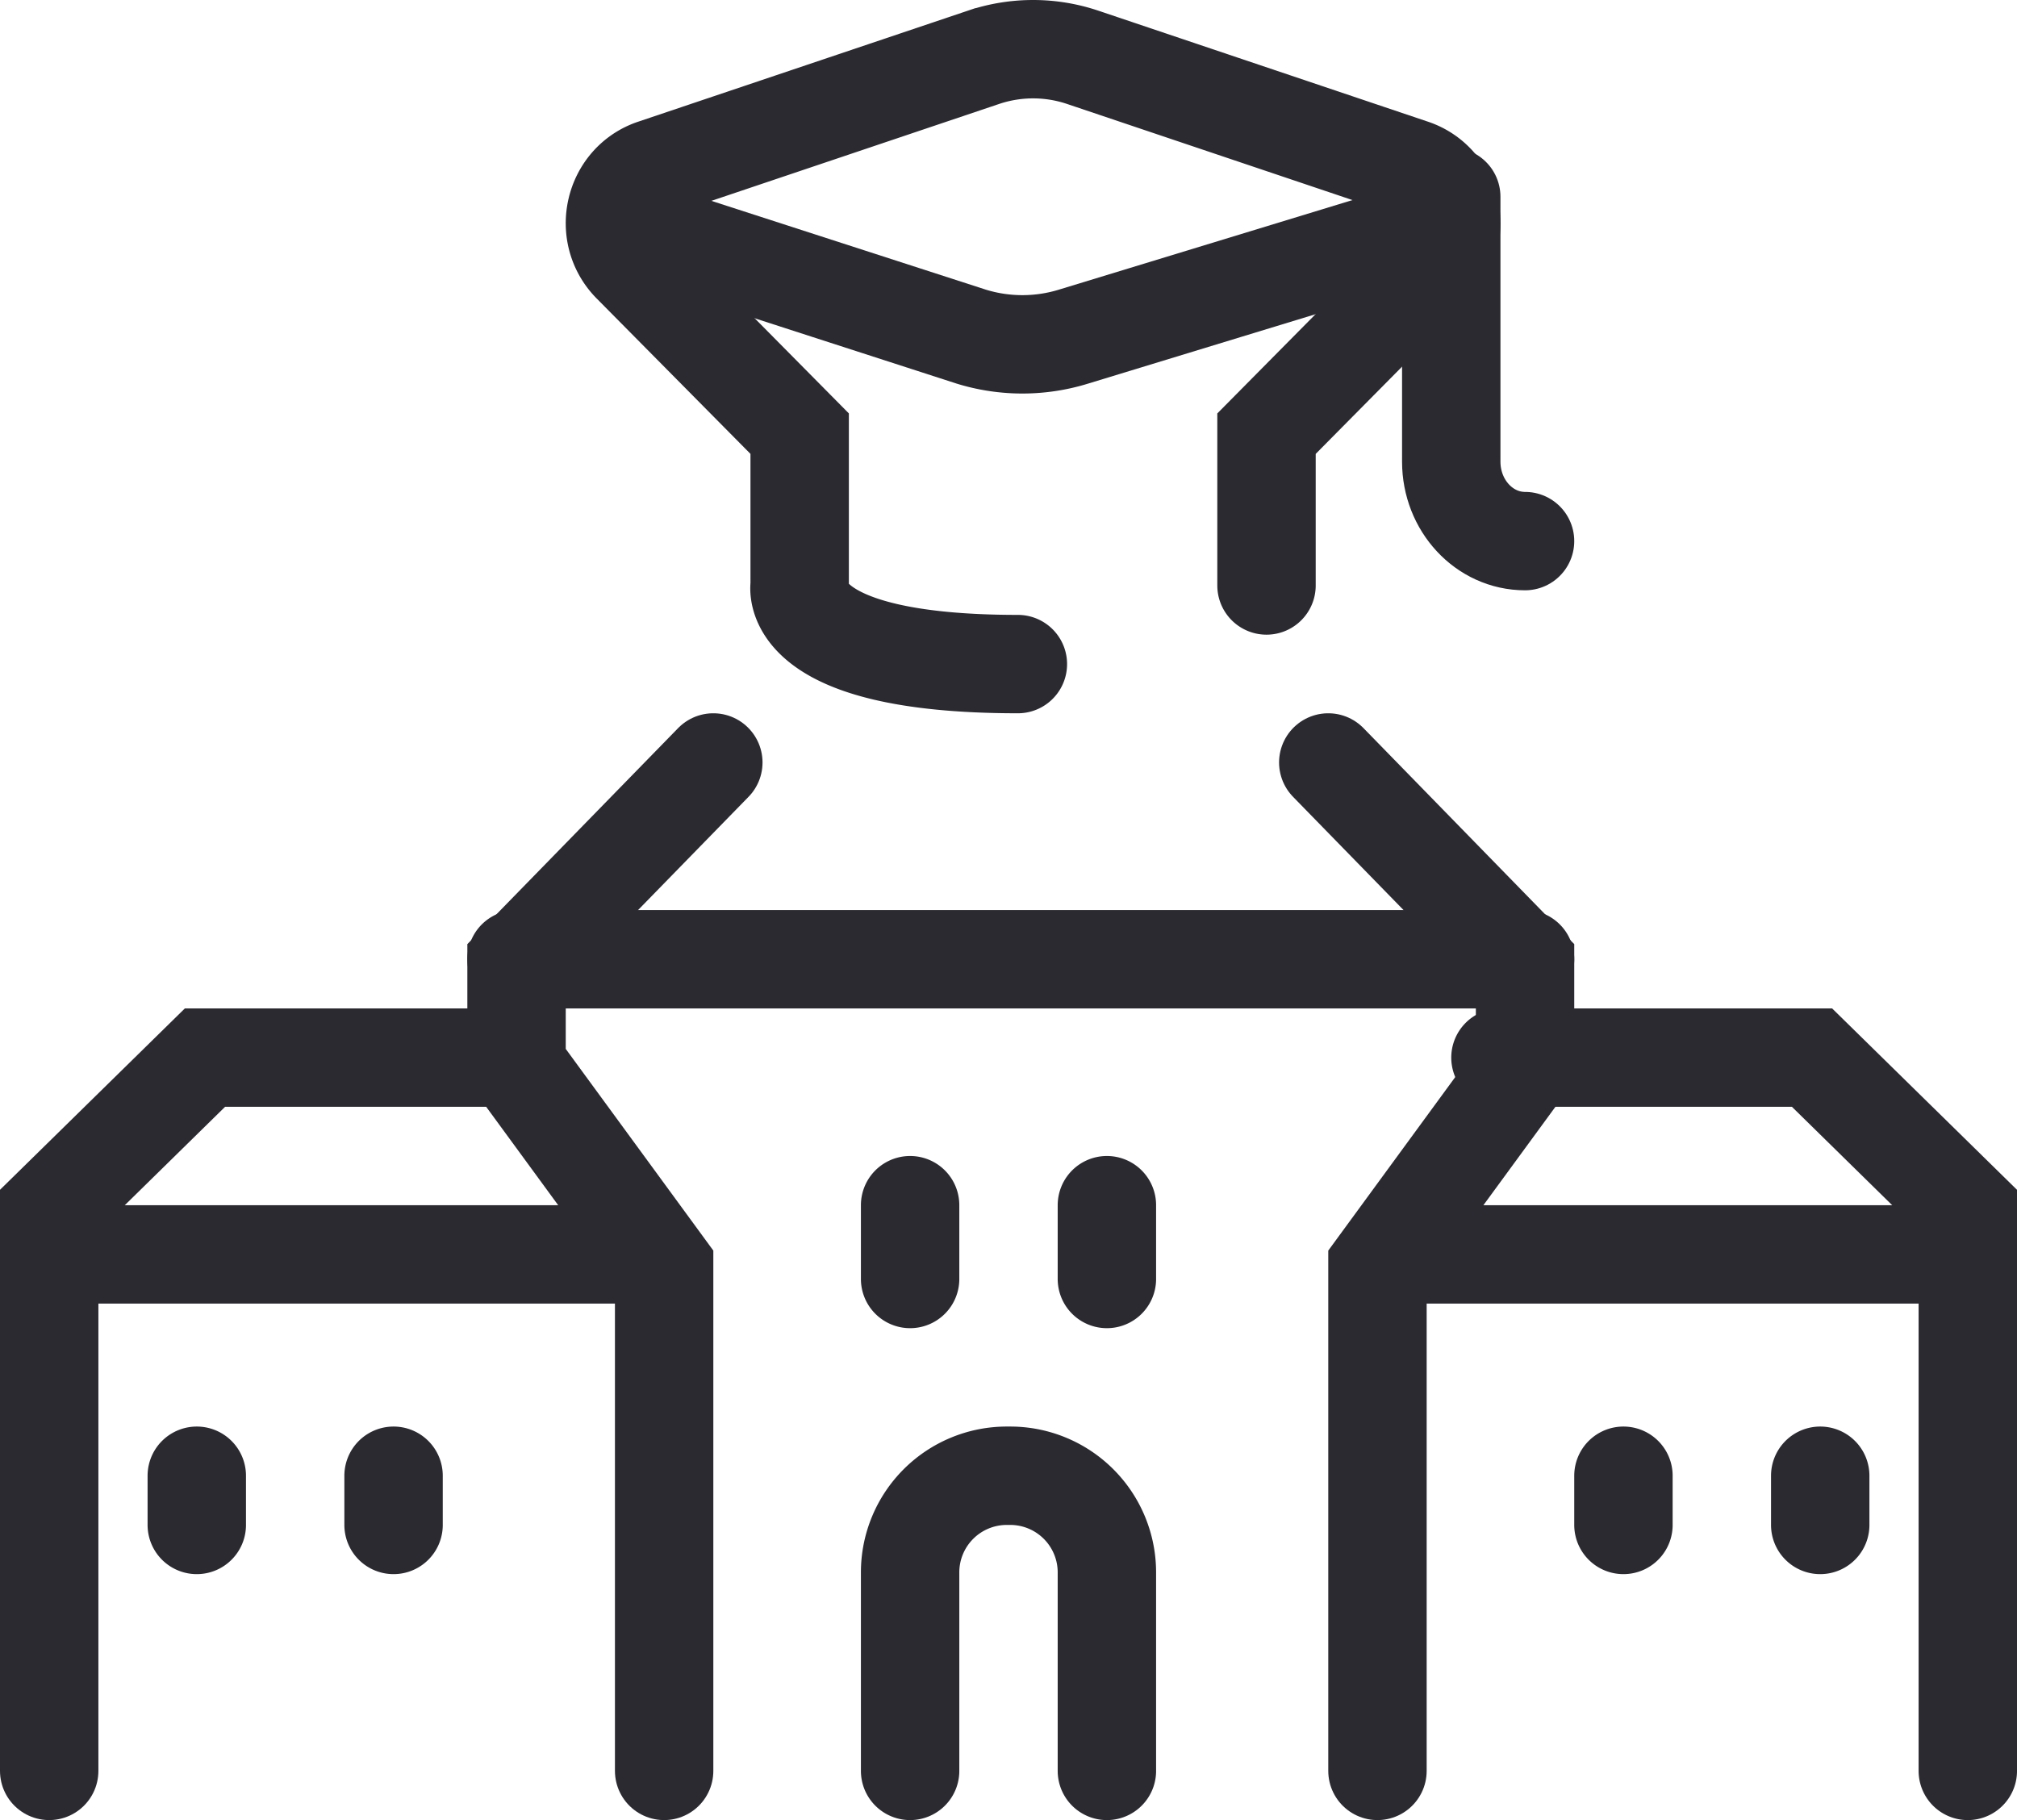 <svg width="82" height="74" viewBox="0 0 82 74" xmlns="http://www.w3.org/2000/svg">
    <g stroke="#2A2A30" stroke-width="4" fill="none" fill-rule="evenodd">
        <path d="M41.381 27c-9.49 0-8.871-3.196-8.871-3.196v-6.173l-6.829-6.9c-1.218-1.23-.732-3.338.9-3.887l13.4-4.513a6.32 6.32 0 0 1 4.037 0l13.401 4.513c1.631.55 2.119 2.656.9 3.888l-6.83 6.9v6.172" stroke-linecap="round"/>
        <path d="m59 9-15.346 4.683a7.049 7.049 0 0 1-4.18 0L25 9"/>
        <path d="M62 22h0c-1.657 0-3-1.446-3-3.23V8M29 31l-8 8.2v4.1l6 8.2V72M21 43H8.333L2 49.214V72M54 31l8 8.2v4.1l-6 8.2V72" stroke-linecap="round"/>
        <path stroke-linecap="round" d="M61 43h12.667L80 49.214V72M21 39h41M37 72v-8.07A3.93 3.93 0 0 1 40.93 60h.14A3.93 3.93 0 0 1 45 63.93V72M8 60v2M74 60v2M37 49v3M45 49v3M16 60v2M66 60v2M4 51h21M78 51H57"/>
    </g>
</svg>
